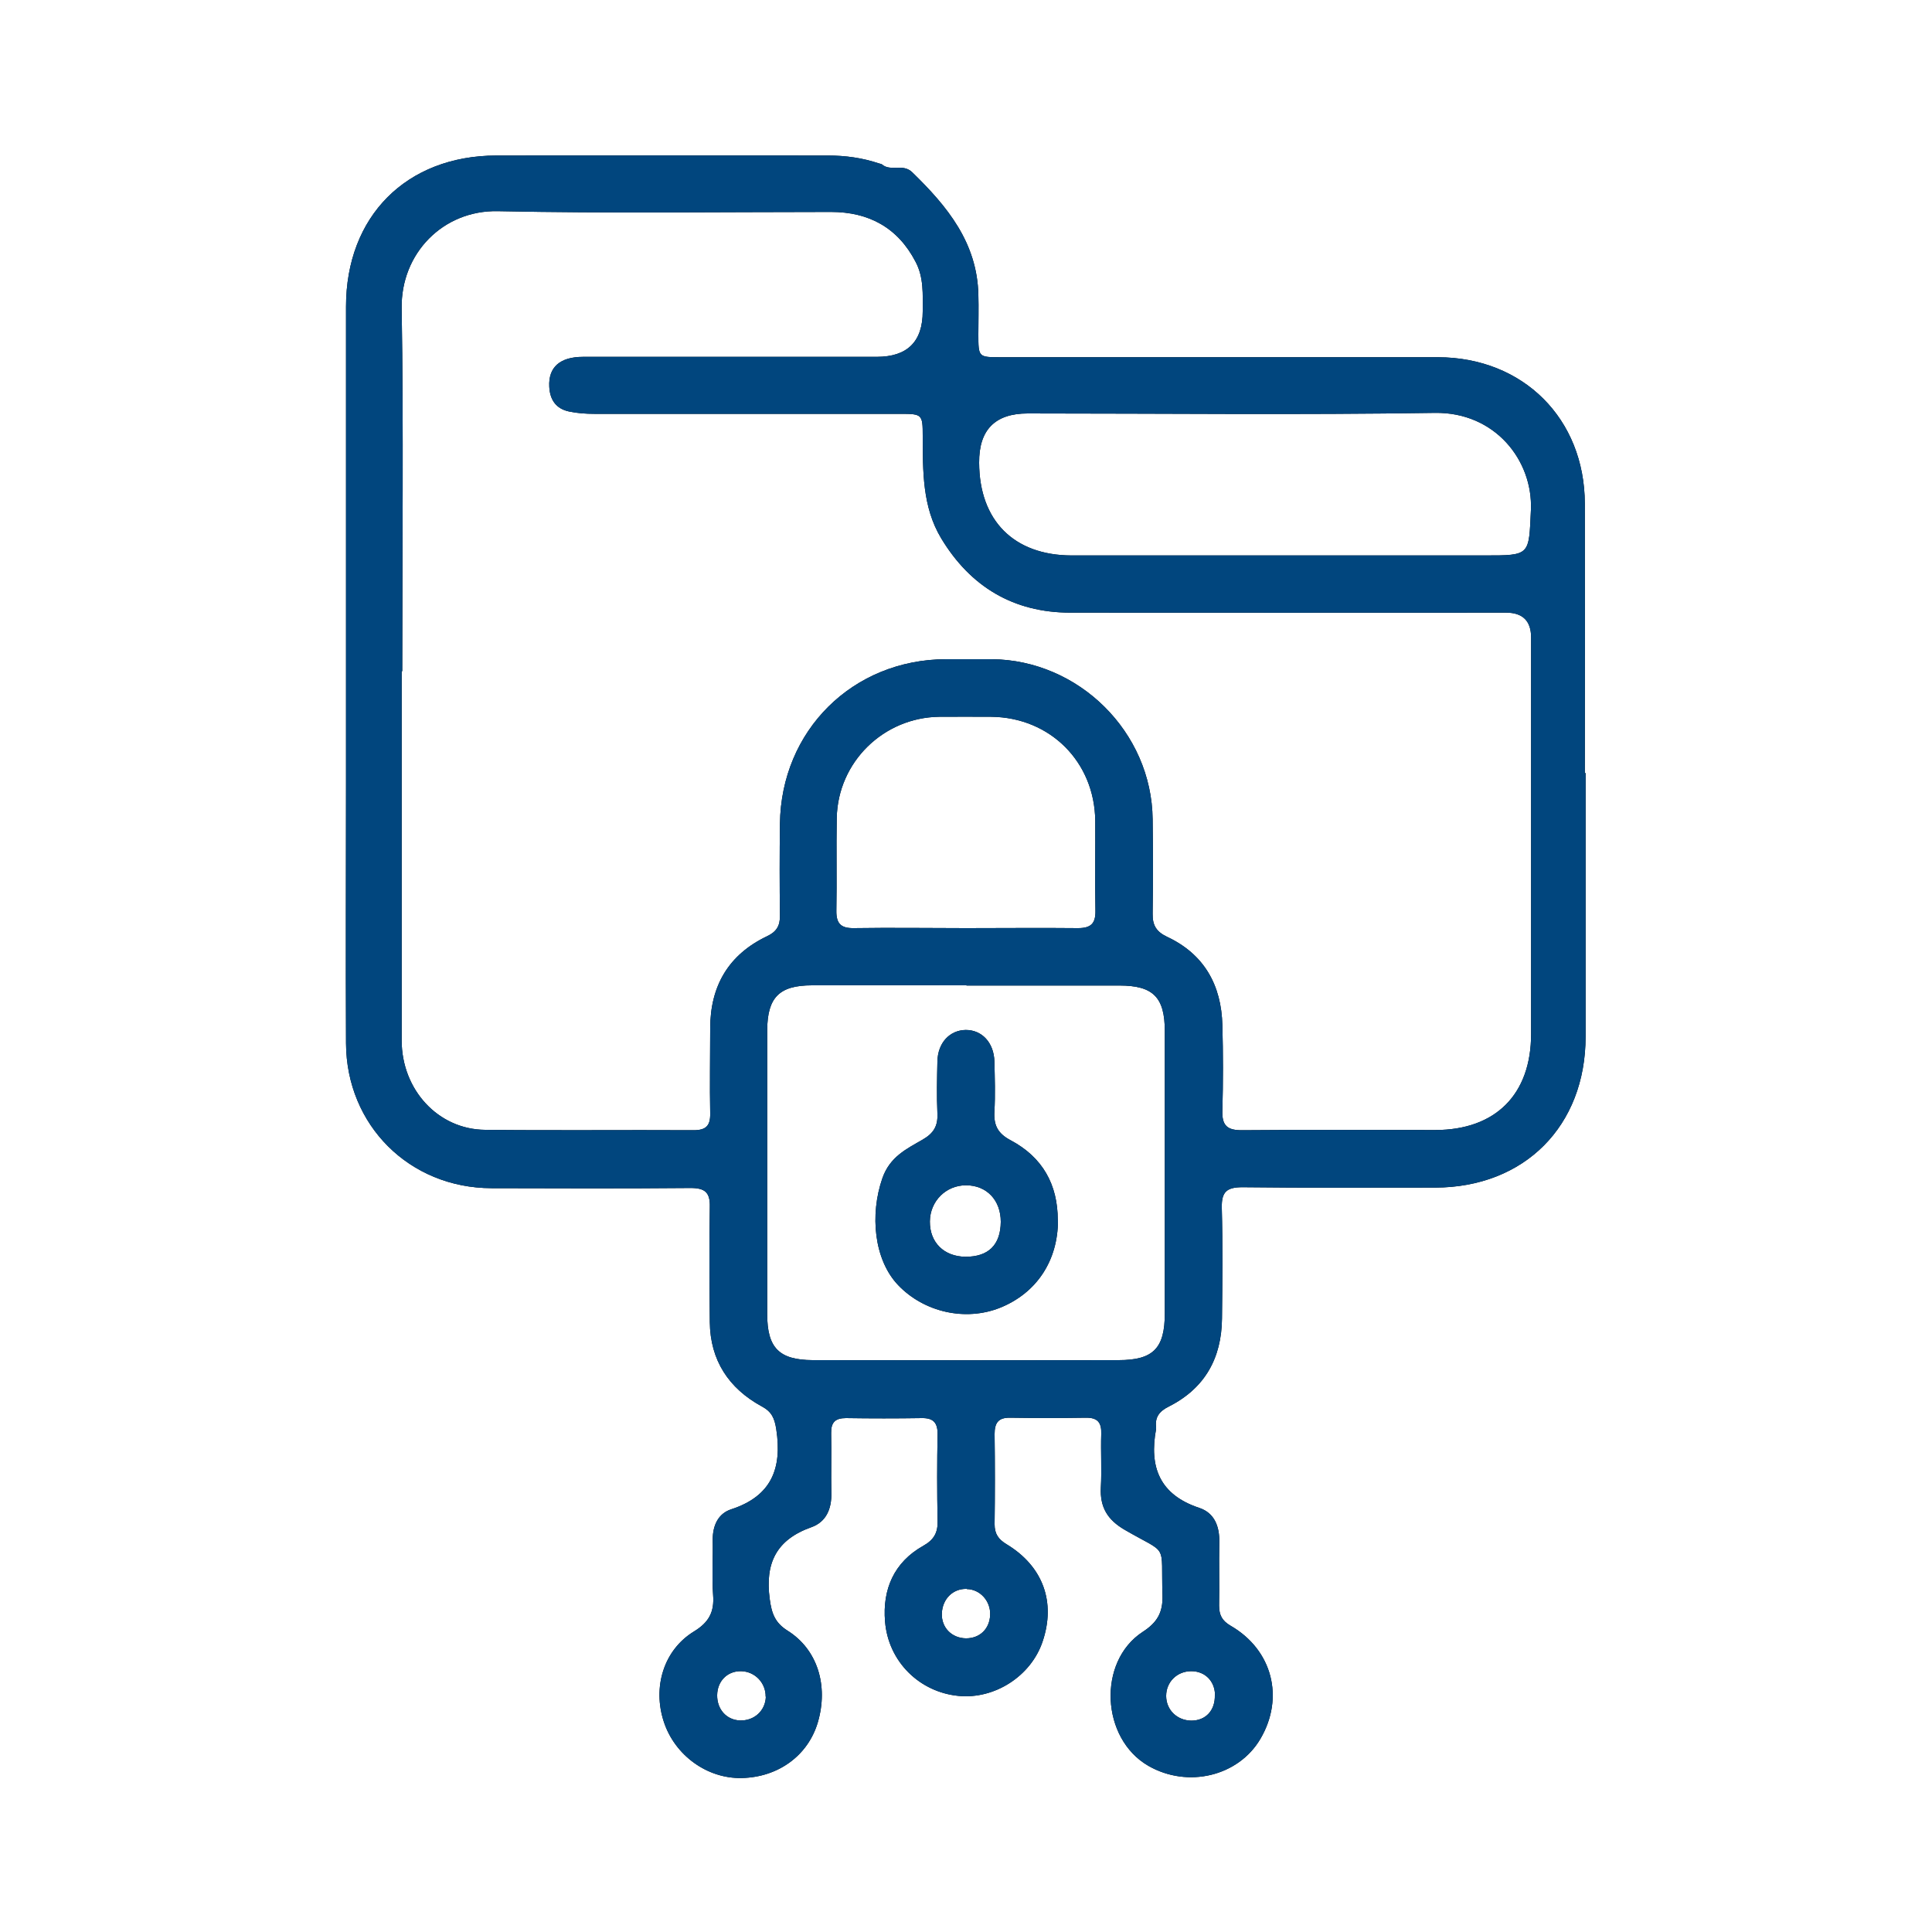 <?xml version="1.0" encoding="UTF-8"?> <svg xmlns="http://www.w3.org/2000/svg" id="Common_Blue" data-name="Common Blue" viewBox="0 0 100 100"><defs><style> .cls-1 { fill: #000; } .cls-1, .cls-2 { stroke-width: 0px; } .cls-2 { fill: #01467e; } </style></defs><g><path class="cls-1" d="M82.07,40c0,4.55,0,9.1,0,13.65,0,4.64-3.17,7.81-7.79,7.82-3.32,0-6.65.02-9.97-.02-.83,0-1.09.25-1.07,1.07.05,1.91.03,3.81.01,5.72-.02,2.06-.89,3.62-2.75,4.56-.48.24-.73.54-.66,1.08,0,.03,0,.06,0,.08-.37,1.97.18,3.41,2.24,4.09.78.26,1.05.96,1.03,1.78-.02,1.09.01,2.18-.01,3.27,0,.49.15.79.6,1.05,2.16,1.25,2.79,3.72,1.54,5.85-1.14,1.94-3.76,2.57-5.8,1.4-2.45-1.41-2.65-5.39-.3-6.93.76-.49,1.06-1.01,1.03-1.91-.09-2.78.35-2.04-1.96-3.38-.89-.52-1.28-1.17-1.23-2.18.05-.92-.01-1.85.02-2.78.02-.58-.18-.85-.8-.84-1.31.02-2.61.02-3.92,0-.62-.01-.8.28-.8.85.02,1.55.02,3.11,0,4.66,0,.5.19.78.62,1.04,1.89,1.14,2.56,3,1.86,5.05-.6,1.77-2.47,2.98-4.34,2.8-2.01-.19-3.64-1.76-3.81-3.85-.14-1.66.46-3.07,1.98-3.92.55-.31.76-.68.74-1.3-.03-1.5-.03-3,0-4.49,0-.59-.23-.83-.82-.82-1.31.02-2.61.02-3.92,0-.56,0-.78.22-.77.78.02,1.03-.01,2.07.01,3.1.02.82-.27,1.5-1.04,1.77-1.8.64-2.4,1.85-2.15,3.71.1.75.27,1.23.92,1.64,1.55.97,2.13,2.84,1.57,4.75-.51,1.72-2.05,2.84-3.94,2.88-1.78.04-3.46-1.17-4.03-2.91-.59-1.79-.01-3.71,1.55-4.67.79-.48,1.07-1.02,1-1.9-.07-.95,0-1.91-.02-2.86,0-.73.28-1.35.96-1.57,2.08-.68,2.64-2.11,2.33-4.14-.09-.57-.23-.91-.76-1.19-1.7-.93-2.66-2.38-2.68-4.36-.02-1.99-.03-3.98,0-5.96.02-.76-.26-.98-1-.98-3.43.03-6.86.02-10.3.01-4.25-.01-7.51-3.26-7.53-7.5-.02-4.49,0-8.99,0-13.48,0-8.22,0-16.43,0-24.65,0-4.67,3.12-7.81,7.78-7.82,5.72-.01,11.44,0,17.16,0,.91,0,1.79.12,2.65.41.05.02.12.02.15.05.45.39,1.08-.07,1.57.41,1.81,1.76,3.36,3.64,3.42,6.34.02.68,0,1.36,0,2.04,0,1.19,0,1.19,1.16,1.19,4.06,0,8.12,0,12.17,0,3.49,0,6.97,0,10.46,0,4.41.01,7.59,3.18,7.6,7.58.01,4.66,0,9.31,0,13.97ZM20.79,34.73c0,6.37,0,12.75,0,19.12,0,2.56,1.89,4.61,4.32,4.63,3.59.04,7.19,0,10.79.02.64,0,.87-.23.86-.86-.03-1.47,0-2.94,0-4.41,0-2.2.95-3.82,2.94-4.77.49-.23.68-.54.67-1.08-.02-1.58-.02-3.16,0-4.74.06-4.83,3.76-8.5,8.59-8.52.79,0,1.58,0,2.37,0,4.51.04,8.28,3.77,8.33,8.28.02,1.63.02,3.27,0,4.9-.01.6.2.93.75,1.19,1.92.9,2.81,2.5,2.86,4.58.04,1.47.04,2.94,0,4.41-.03.79.26,1.03,1.04,1.02,3.32-.03,6.65-.01,9.97-.01,3.13,0,4.97-1.84,4.97-4.98,0-6.84,0-13.67,0-20.51q0-1.29-1.3-1.29c-7.52,0-15.03.01-22.55,0-2.94,0-5.17-1.34-6.68-3.84-.99-1.64-.95-3.49-.96-5.31,0-1.11-.03-1.14-1.15-1.14-5.28,0-10.57,0-15.85,0-.43,0-.87-.03-1.3-.12-.68-.14-1-.61-1.03-1.29-.05-1,.55-1.54,1.75-1.54,5.07,0,10.13,0,15.2,0q2.38,0,2.38-2.36c0-.87.06-1.75-.37-2.56-.92-1.77-2.42-2.58-4.38-2.58-5.75,0-11.5.08-17.24-.04-2.84-.06-5.03,2.19-4.98,5.03.1,6.26.03,12.53.03,18.79ZM50.03,51h0c-2.67,0-5.33-.01-8,0-1.7,0-2.31.63-2.32,2.32,0,4.9,0,9.8,0,14.7,0,1.74.61,2.37,2.35,2.38,5.28.01,10.56.01,15.84,0,1.8,0,2.39-.62,2.39-2.42,0-4.87,0-9.74,0-14.61,0-1.75-.6-2.36-2.35-2.36-2.64,0-5.28,0-7.92,0ZM66.56,28.75h10.29c2.37,0,2.28,0,2.39-2.35.11-2.57-1.86-5.08-4.98-5.03-7.02.11-14.05.03-21.07.03q-2.53,0-2.51,2.55c.01,3,1.8,4.79,4.78,4.8,3.7,0,7.41,0,11.11,0ZM50,48.04c1.93,0,3.86-.02,5.79,0,.67,0,.92-.23.91-.9-.03-1.55,0-3.1-.01-4.65-.03-3.06-2.34-5.36-5.39-5.39-.9,0-1.8-.01-2.69,0-2.89.04-5.24,2.35-5.3,5.23-.03,1.6.01,3.21-.02,4.81-.01.68.25.91.91.9,1.93-.03,3.86,0,5.79,0ZM62.89,87.74c-.01-.73-.52-1.24-1.23-1.24-.74,0-1.3.56-1.3,1.28,0,.73.57,1.27,1.3,1.28.75,0,1.24-.53,1.22-1.32ZM50.04,82.24c-.72-.02-1.26.52-1.29,1.27-.03.73.51,1.28,1.25,1.29.72,0,1.22-.49,1.25-1.21.03-.72-.52-1.33-1.21-1.34ZM39.63,87.82c.01-.72-.56-1.31-1.28-1.32-.7-.01-1.22.51-1.23,1.24-.01.73.48,1.28,1.17,1.31.75.03,1.33-.51,1.35-1.23Z"></path><path class="cls-1" d="M54.76,63.16c0,2.1-1.11,3.77-3,4.53-1.78.71-3.92.24-5.27-1.17-1.26-1.32-1.47-3.66-.82-5.53.39-1.12,1.25-1.52,2.08-2,.59-.34.8-.72.77-1.36-.04-.9-.02-1.8,0-2.69.02-.97.64-1.62,1.47-1.63.84,0,1.45.66,1.48,1.62.02.87.05,1.74,0,2.61-.04.71.18,1.13.84,1.48,1.66.88,2.44,2.3,2.44,4.13ZM51.8,63.24c0-1.12-.73-1.89-1.8-1.89-1.04,0-1.86.82-1.87,1.87-.01,1.09.73,1.82,1.85,1.83,1.19,0,1.81-.62,1.82-1.81Z"></path></g><g><path class="cls-2" d="M82.07,40c0,4.55,0,9.1,0,13.65,0,4.64-3.17,7.81-7.79,7.82-3.32,0-6.65.02-9.97-.02-.83,0-1.09.25-1.07,1.07.05,1.91.03,3.81.01,5.72-.02,2.06-.89,3.62-2.75,4.56-.48.24-.73.54-.66,1.08,0,.03,0,.06,0,.08-.37,1.97.18,3.41,2.24,4.09.78.26,1.05.96,1.03,1.78-.02,1.09.01,2.18-.01,3.27,0,.49.15.79.6,1.05,2.16,1.25,2.79,3.72,1.54,5.85-1.14,1.94-3.76,2.57-5.8,1.4-2.45-1.41-2.65-5.39-.3-6.93.76-.49,1.06-1.01,1.03-1.91-.09-2.78.35-2.04-1.96-3.38-.89-.52-1.28-1.17-1.23-2.18.05-.92-.01-1.85.02-2.78.02-.58-.18-.85-.8-.84-1.31.02-2.61.02-3.92,0-.62-.01-.8.28-.8.85.02,1.55.02,3.11,0,4.66,0,.5.19.78.62,1.04,1.89,1.14,2.56,3,1.86,5.05-.6,1.77-2.47,2.98-4.34,2.8-2.01-.19-3.64-1.76-3.81-3.85-.14-1.66.46-3.07,1.98-3.92.55-.31.76-.68.74-1.3-.03-1.5-.03-3,0-4.49,0-.59-.23-.83-.82-.82-1.31.02-2.61.02-3.92,0-.56,0-.78.22-.77.78.02,1.03-.01,2.07.01,3.1.02.82-.27,1.5-1.04,1.77-1.8.64-2.4,1.85-2.15,3.71.1.75.27,1.23.92,1.64,1.55.97,2.13,2.84,1.57,4.75-.51,1.72-2.05,2.84-3.94,2.88-1.78.04-3.46-1.17-4.03-2.91-.59-1.79-.01-3.71,1.55-4.67.79-.48,1.07-1.02,1-1.9-.07-.95,0-1.91-.02-2.86,0-.73.28-1.35.96-1.57,2.08-.68,2.64-2.11,2.33-4.14-.09-.57-.23-.91-.76-1.19-1.7-.93-2.66-2.38-2.68-4.36-.02-1.99-.03-3.98,0-5.96.02-.76-.26-.98-1-.98-3.43.03-6.86.02-10.3.01-4.25-.01-7.51-3.26-7.53-7.5-.02-4.49,0-8.99,0-13.48,0-8.22,0-16.43,0-24.65,0-4.67,3.12-7.81,7.78-7.82,5.72-.01,11.44,0,17.16,0,.91,0,1.79.12,2.65.41.05.02.12.02.15.05.45.39,1.08-.07,1.57.41,1.81,1.76,3.36,3.64,3.42,6.34.02.68,0,1.36,0,2.04,0,1.19,0,1.19,1.16,1.19,4.06,0,8.12,0,12.17,0,3.49,0,6.97,0,10.46,0,4.41.01,7.59,3.18,7.6,7.58.01,4.66,0,9.31,0,13.97ZM20.79,34.73c0,6.37,0,12.75,0,19.12,0,2.56,1.89,4.61,4.32,4.63,3.59.04,7.19,0,10.79.02.64,0,.87-.23.86-.86-.03-1.47,0-2.94,0-4.41,0-2.2.95-3.82,2.94-4.77.49-.23.68-.54.67-1.08-.02-1.58-.02-3.16,0-4.74.06-4.83,3.76-8.5,8.59-8.52.79,0,1.58,0,2.37,0,4.51.04,8.28,3.77,8.33,8.28.02,1.63.02,3.27,0,4.9-.01.6.2.93.75,1.19,1.92.9,2.81,2.5,2.86,4.58.04,1.47.04,2.94,0,4.41-.03.79.26,1.03,1.04,1.02,3.32-.03,6.65-.01,9.97-.01,3.13,0,4.97-1.84,4.97-4.98,0-6.84,0-13.67,0-20.51q0-1.29-1.3-1.29c-7.52,0-15.03.01-22.55,0-2.94,0-5.17-1.34-6.68-3.84-.99-1.64-.95-3.49-.96-5.31,0-1.11-.03-1.14-1.15-1.14-5.28,0-10.57,0-15.85,0-.43,0-.87-.03-1.3-.12-.68-.14-1-.61-1.03-1.29-.05-1,.55-1.54,1.75-1.54,5.07,0,10.13,0,15.2,0q2.38,0,2.38-2.36c0-.87.06-1.75-.37-2.56-.92-1.77-2.42-2.58-4.38-2.58-5.75,0-11.5.08-17.24-.04-2.84-.06-5.03,2.19-4.98,5.03.1,6.26.03,12.53.03,18.79ZM50.03,51h0c-2.67,0-5.33-.01-8,0-1.7,0-2.31.63-2.32,2.32,0,4.9,0,9.8,0,14.7,0,1.74.61,2.37,2.35,2.38,5.28.01,10.56.01,15.84,0,1.8,0,2.39-.62,2.39-2.42,0-4.87,0-9.74,0-14.61,0-1.75-.6-2.36-2.35-2.36-2.64,0-5.28,0-7.92,0ZM66.56,28.75h10.29c2.37,0,2.28,0,2.39-2.35.11-2.57-1.86-5.08-4.98-5.03-7.02.11-14.05.03-21.07.03q-2.53,0-2.51,2.55c.01,3,1.8,4.79,4.78,4.8,3.7,0,7.41,0,11.11,0ZM50,48.04c1.93,0,3.86-.02,5.79,0,.67,0,.92-.23.91-.9-.03-1.55,0-3.1-.01-4.65-.03-3.06-2.34-5.36-5.39-5.39-.9,0-1.8-.01-2.69,0-2.89.04-5.24,2.35-5.3,5.23-.03,1.6.01,3.21-.02,4.81-.01.68.25.91.91.9,1.93-.03,3.86,0,5.79,0ZM62.89,87.74c-.01-.73-.52-1.24-1.23-1.24-.74,0-1.3.56-1.3,1.28,0,.73.57,1.27,1.3,1.28.75,0,1.24-.53,1.22-1.32ZM50.04,82.24c-.72-.02-1.26.52-1.29,1.27-.03.73.51,1.28,1.25,1.29.72,0,1.22-.49,1.25-1.21.03-.72-.52-1.33-1.21-1.34ZM39.63,87.82c.01-.72-.56-1.31-1.28-1.32-.7-.01-1.22.51-1.23,1.24-.01.73.48,1.28,1.17,1.31.75.03,1.33-.51,1.35-1.23Z"></path><path class="cls-2" d="M54.76,63.16c0,2.1-1.11,3.77-3,4.53-1.78.71-3.92.24-5.27-1.17-1.26-1.32-1.47-3.66-.82-5.53.39-1.12,1.25-1.52,2.08-2,.59-.34.8-.72.77-1.36-.04-.9-.02-1.8,0-2.69.02-.97.64-1.62,1.47-1.63.84,0,1.45.66,1.48,1.62.02.87.05,1.74,0,2.61-.04.71.18,1.13.84,1.48,1.66.88,2.44,2.3,2.44,4.13ZM51.8,63.24c0-1.12-.73-1.89-1.8-1.89-1.04,0-1.86.82-1.87,1.87-.01,1.09.73,1.82,1.85,1.83,1.19,0,1.81-.62,1.82-1.81Z"></path></g></svg> 
